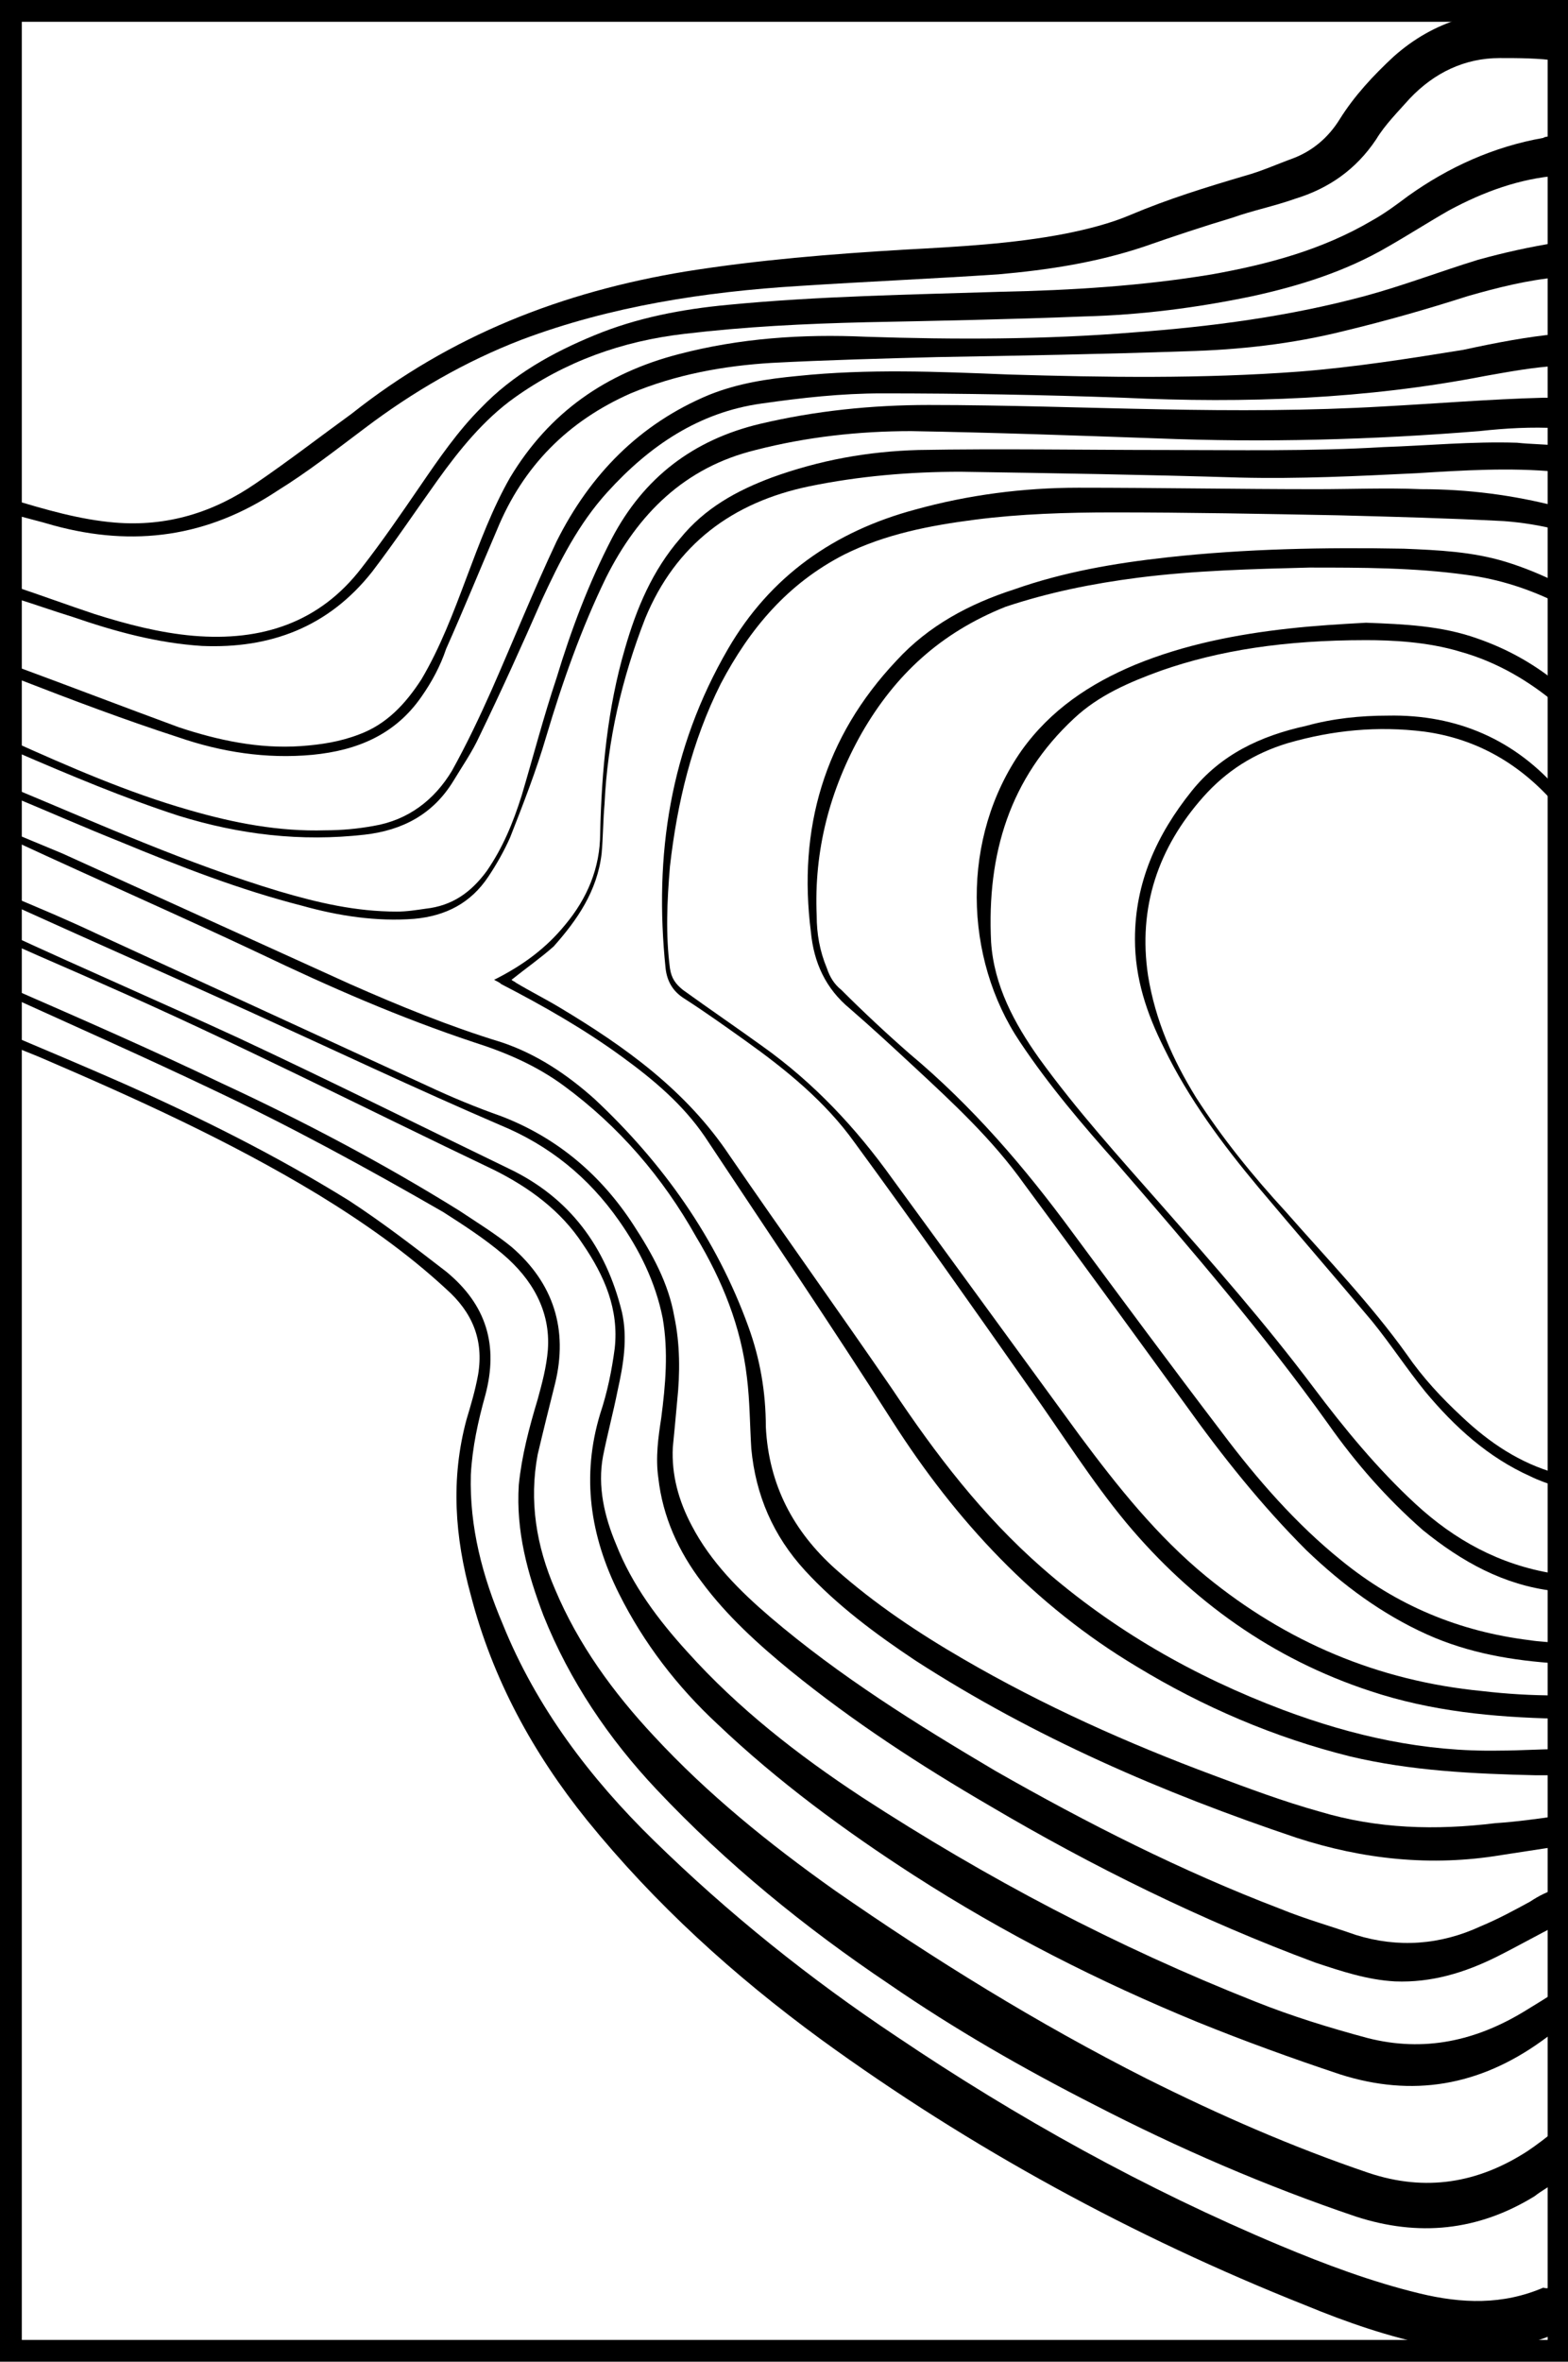 <svg width="172" height="259" viewBox="0 0 172 259" fill="none" xmlns="http://www.w3.org/2000/svg">
<g clip-path="url(#clip0_644_317)">
<path d="M170.884 250.563V255.816C166.58 257.727 161.957 258.204 157.175 257.249C152.393 256.294 147.77 254.702 143.147 252.792C124.337 245.31 106.484 235.599 90.065 223.66C80.501 216.656 71.893 208.856 64.4 199.623C58.502 192.3 54.039 184.181 51.648 174.948C49.895 168.581 49.416 162.213 51.17 155.687C51.648 154.095 52.126 152.503 52.445 150.752C53.083 146.931 51.807 143.907 48.938 141.36C44.634 137.38 39.852 134.037 34.91 131.012C25.186 125.122 14.984 120.506 4.623 116.049C3.507 115.571 2.232 115.093 1.116 114.616V113.502C5.261 115.253 9.405 117.004 13.39 118.755C21.998 122.575 30.287 126.714 38.258 131.649C41.924 134.037 45.431 136.743 48.938 139.449C53.401 143.111 54.677 147.568 53.242 152.98C52.445 155.846 51.807 158.711 51.648 161.736C51.489 167.467 52.923 172.879 55.155 178.132C58.821 187.206 64.719 195.006 71.733 201.851C79.863 209.811 88.79 216.974 98.354 223.342C111.585 232.256 125.613 240.057 140.438 246.265C145.379 248.334 150.48 250.245 155.741 251.518C160.363 252.633 164.827 252.792 169.29 250.881C169.768 251.041 170.247 250.881 170.884 250.563Z" fill="#FAF1E0" style="fill:#FAF1E0;fill:color(display-p3 0.98 0.945 0.878);fill-opacity:1;"/>
<path d="M170.884 1.592V6.686C168.812 6.368 166.58 6.368 164.508 6.368C160.682 6.368 157.335 7.959 154.625 10.825C153.35 12.258 151.915 13.69 150.958 15.282C148.727 18.625 145.698 20.695 142.032 21.809C139.8 22.605 137.409 23.082 135.177 23.878C131.989 24.833 128.641 25.948 125.453 27.062C120.193 28.813 114.932 29.609 109.513 30.087C102.339 30.564 95.007 30.883 87.674 31.36C77.312 31.997 66.951 33.589 57.227 37.25C51.01 39.638 45.272 42.981 40.011 46.961C36.823 49.349 33.794 51.736 30.447 53.806C22.795 58.9 14.666 60.014 5.898 57.626C4.304 57.149 2.869 56.83 1.275 56.353V54.761C4.942 55.875 8.768 56.99 12.593 57.308C18.332 57.785 23.433 56.194 28.056 53.01C31.563 50.622 35.07 47.916 38.577 45.369C49.416 36.773 61.691 31.997 75.24 29.768C83.21 28.495 91.181 27.858 99.151 27.381C105.049 27.062 111.107 26.744 116.845 25.629C119.236 25.152 121.787 24.515 124.019 23.56C128.163 21.809 132.308 20.535 136.612 19.262C138.365 18.784 140.119 17.988 141.872 17.352C143.945 16.556 145.698 15.123 146.973 13.053C148.567 10.507 150.64 8.278 152.871 6.208C157.335 2.229 162.595 0.796 168.493 1.274C169.131 1.433 170.087 1.433 170.884 1.592Z" fill="#FAF1E0" style="fill:#FAF1E0;fill:color(display-p3 0.98 0.945 0.878);fill-opacity:1;"/>
<path d="M170.884 233.371V239.101C170.087 239.738 169.131 240.216 168.334 240.852C162.117 244.673 155.581 245.31 148.727 243.081C138.844 239.738 129.279 235.599 120.033 230.824C112.223 226.844 104.73 222.546 97.557 217.611C88.311 211.403 79.704 204.398 72.052 196.28C66.792 190.708 62.488 184.34 59.618 177.177C57.865 172.561 56.59 167.944 56.908 162.85C57.227 159.666 58.024 156.642 58.981 153.458C59.459 151.707 59.937 149.956 60.096 148.045C60.415 143.747 58.343 140.245 55.155 137.539C53.083 135.788 50.851 134.355 48.619 132.923C40.33 128.147 31.881 123.53 23.114 119.391C16.1 116.049 8.927 112.865 1.913 109.681C1.754 109.522 1.435 109.522 1.275 109.363V108.407C8.927 111.75 16.578 115.093 24.23 118.755C33.157 122.894 41.924 127.51 50.373 132.763C52.286 134.037 54.358 135.31 56.111 136.743C60.734 140.723 62.328 145.817 60.894 151.707C60.256 154.254 59.618 156.801 58.981 159.507C58.024 164.601 58.821 169.536 60.894 174.312C63.444 180.361 67.27 185.614 71.733 190.39C77.631 196.757 84.326 202.17 91.5 207.264C102.499 214.905 113.817 221.909 125.772 227.958C133.742 231.938 141.713 235.44 150.161 238.305C156.378 240.375 162.117 239.42 167.537 235.918C168.493 235.281 169.768 234.326 170.884 233.371Z" fill="#FAF1E0" style="fill:#FAF1E0;fill:color(display-p3 0.98 0.945 0.878);fill-opacity:1;"/>
<path d="M170.884 218.248V222.546C170.247 223.023 169.768 223.342 169.131 223.819C162.276 228.754 154.944 230.028 146.973 227.481C141.713 225.73 136.452 223.819 131.351 221.75C120.512 217.293 110.15 212.039 100.267 205.672C92.615 200.737 85.283 195.325 78.747 189.116C74.284 184.977 70.617 180.202 67.907 174.789C64.719 168.422 63.763 161.895 65.835 155.05C66.632 152.662 67.11 150.274 67.429 147.886C67.907 143.588 66.313 139.927 63.922 136.425C61.531 132.763 58.024 130.216 54.198 128.306C39.852 121.461 25.824 114.298 11.318 107.93C8.13 106.497 5.101 105.224 1.913 103.791C1.594 103.632 1.435 103.632 1.116 103.473V102.518C9.405 106.338 17.854 109.999 26.143 113.82C36.026 118.436 45.909 123.371 55.792 128.147C62.488 131.331 66.473 136.743 68.226 143.907C68.864 146.772 68.386 149.637 67.748 152.503C67.27 154.891 66.632 157.278 66.154 159.666C65.516 163.009 66.313 166.352 67.589 169.377C69.342 173.834 72.211 177.655 75.4 181.157C80.979 187.365 87.514 192.459 94.528 197.076C108.237 205.99 122.425 213.472 137.728 219.521C141.713 221.113 145.857 222.387 150.002 223.501C156.219 225.093 161.957 223.819 167.377 220.476C168.653 219.68 169.768 219.044 170.884 218.248Z" fill="#FAF1E0" style="fill:#FAF1E0;fill:color(display-p3 0.98 0.945 0.878);fill-opacity:1;"/>
<path d="M170.884 14.805V19.262C166.74 19.58 162.755 21.013 158.929 23.082C156.697 24.356 154.465 25.789 152.234 27.062C147.611 29.768 142.51 31.36 137.409 32.474C131.351 33.748 125.135 34.544 118.918 34.703C110.947 35.022 102.977 35.181 95.007 35.34C88.312 35.499 81.776 35.818 75.081 36.613C68.226 37.409 62.009 39.638 56.43 43.618C53.083 46.005 50.373 49.349 47.982 52.691C45.59 56.034 43.359 59.377 40.808 62.72C36.026 68.769 29.65 71.157 22.158 70.839C17.216 70.521 12.593 69.247 7.971 67.655C5.898 67.019 3.667 66.222 1.594 65.586V64.312C4.464 65.267 7.492 66.382 10.362 67.337C13.869 68.451 17.535 69.406 21.201 69.725C28.693 70.361 35.07 68.292 39.693 62.243C41.924 59.377 43.996 56.353 46.069 53.328C48.141 50.304 50.213 47.279 52.764 44.732C56.271 41.071 60.575 38.683 65.198 36.773C69.82 34.862 74.762 33.907 79.863 33.43C89.746 32.474 99.789 32.315 109.831 31.997C117.483 31.838 125.294 31.36 132.945 30.087C139.162 28.972 145.06 27.381 150.48 24.197C151.915 23.401 153.19 22.446 154.465 21.491C158.929 18.307 163.87 16.078 169.29 15.123C169.45 14.964 170.087 14.964 170.884 14.805Z" fill="#FAF1E0" style="fill:#FAF1E0;fill:color(display-p3 0.98 0.945 0.878);fill-opacity:1;"/>
<path d="M170.884 207.105V211.084C168.653 212.199 166.421 213.472 164.189 214.586C160.682 216.337 157.016 217.452 153.031 217.293C150.002 217.133 147.133 216.178 144.263 215.223C131.83 210.607 119.874 204.717 108.556 198.031C100.905 193.574 93.572 188.798 86.718 183.226C83.21 180.361 79.704 177.177 76.994 173.516C74.443 170.173 72.69 166.352 72.212 162.054C71.893 159.826 72.212 157.597 72.53 155.527C73.008 151.866 73.327 148.205 72.69 144.543C71.893 140.564 70.139 137.062 67.907 133.878C64.56 129.102 60.256 125.6 54.836 123.371C45.59 119.392 36.504 115.093 27.418 110.955C18.97 107.134 10.68 103.473 2.232 99.652C1.913 99.493 1.594 99.493 1.435 99.334V98.379C4.464 99.652 7.492 100.926 10.521 102.358C22.636 107.93 34.751 113.502 46.866 119.073C49.576 120.347 52.286 121.461 54.995 122.416C61.212 124.804 65.995 128.943 69.501 134.355C71.574 137.539 73.327 140.723 73.965 144.384C74.603 147.409 74.603 150.593 74.284 153.617C74.124 155.368 73.965 157.119 73.805 158.711C73.646 161.736 74.443 164.601 75.878 167.307C77.95 171.287 81.138 174.471 84.486 177.336C92.137 183.863 100.586 189.116 109.194 194.21C119.236 199.941 129.598 205.194 140.438 209.333C143.148 210.447 146.017 211.243 148.727 212.199C153.35 213.631 157.972 213.313 162.436 211.243C164.349 210.447 166.102 209.492 167.856 208.537C168.812 207.9 169.768 207.423 170.884 207.105Z" fill="#FAF1E0" style="fill:#FAF1E0;fill:color(display-p3 0.98 0.945 0.878);fill-opacity:1;"/>
<path d="M170.884 26.584V30.405C167.537 30.723 164.349 31.519 161.001 32.474C156.538 33.907 152.074 35.181 147.451 36.295C141.713 37.728 135.974 38.364 130.076 38.524C120.99 38.842 111.904 39.001 102.818 39.16C96.76 39.32 90.703 39.479 84.645 39.797C79.385 40.115 74.124 41.071 69.183 43.14C62.328 46.165 57.387 51.099 54.517 58.104C52.604 62.561 50.851 66.859 48.938 71.157C48.3 73.068 47.344 74.819 46.228 76.41C43.359 80.549 39.214 82.3 34.273 82.778C29.172 83.256 24.23 82.46 19.607 80.868C13.709 78.958 7.811 76.729 2.072 74.5C1.754 74.341 1.435 74.341 1.275 74.182V72.908C7.333 75.137 13.55 77.525 19.607 79.754C23.911 81.186 28.375 82.141 32.997 81.823C35.229 81.664 37.301 81.345 39.374 80.549C42.402 79.435 44.475 77.207 46.228 74.5C48.3 70.998 49.735 67.178 51.17 63.357C52.604 59.536 54.039 55.716 55.952 52.373C60.256 45.21 66.473 40.911 74.443 38.842C81.138 37.091 87.993 36.613 95.007 36.932C104.73 37.25 114.614 37.25 124.337 36.454C132.945 35.817 141.394 34.703 149.683 32.474C153.828 31.36 157.972 29.768 162.117 28.495C164.986 27.699 167.856 27.062 170.884 26.584Z" fill="#FAF1E0" style="fill:#FAF1E0;fill:color(display-p3 0.98 0.945 0.878);fill-opacity:1;"/>
<path d="M170.884 199.145V202.488C168.812 202.806 166.74 203.125 164.667 203.443C157.016 204.717 149.524 203.921 142.191 201.533C127.526 196.598 113.498 190.549 100.426 182.112C96.123 179.246 91.819 176.063 88.311 172.242C84.805 168.422 82.892 163.964 82.413 158.87C82.254 156.323 82.254 153.617 81.935 151.07C81.298 145.498 79.225 140.404 76.356 135.629C72.69 129.102 67.907 123.53 61.85 119.073C58.821 116.844 55.474 115.412 51.967 114.297C43.837 111.591 36.185 108.248 28.534 104.587C19.767 100.448 10.68 96.468 1.754 92.329C1.594 92.329 1.435 92.329 1.116 92.17V91.215C3.029 92.011 4.942 92.807 6.855 93.603C17.375 98.379 27.896 103.154 38.417 107.93C43.837 110.318 49.257 112.546 54.995 114.297C58.821 115.571 62.169 117.8 65.198 120.506C72.69 127.51 78.588 135.788 82.095 145.498C83.37 149.001 84.007 152.662 84.007 156.482C84.326 162.85 87.036 167.944 91.659 172.083C95.963 175.903 100.745 179.087 105.687 181.953C114.454 187.047 123.7 191.186 133.105 194.688C136.931 196.12 140.756 197.553 144.742 198.667C151.118 200.578 157.494 200.737 164.03 199.941C166.421 199.782 168.653 199.463 170.884 199.145Z" fill="#FAF1E0" style="fill:#FAF1E0;fill:color(display-p3 0.98 0.945 0.878);fill-opacity:1;"/>
<path d="M170.884 36.613V40.116C168.174 40.275 165.624 40.752 162.914 41.23C149.843 43.777 136.612 44.255 123.222 43.618C114.454 43.299 105.527 43.14 96.76 43.14C92.297 43.14 87.993 43.618 83.529 44.255C76.675 45.21 71.255 48.871 66.632 53.965C63.444 57.467 61.372 61.606 59.459 65.745C57.227 70.839 54.995 75.774 52.604 80.709C51.807 82.46 50.691 84.052 49.735 85.644C47.503 89.305 44.156 91.056 40.011 91.534C32.997 92.329 26.302 91.534 19.607 89.464C13.709 87.554 7.652 85.007 1.754 82.46C1.594 82.46 1.435 82.301 1.116 82.301V81.186C7.492 84.052 14.028 86.917 20.723 88.827C25.665 90.26 30.606 91.215 35.707 91.056C37.461 91.056 39.214 90.897 40.968 90.578C44.793 89.942 47.663 87.713 49.576 84.529C51.17 81.664 52.604 78.639 53.88 75.774C56.271 70.361 58.502 64.79 61.053 59.377C64.719 52.055 70.139 46.483 77.791 43.299C80.979 42.026 84.167 41.548 87.514 41.23C95.166 40.434 102.818 40.752 110.628 41.071C121.309 41.389 131.83 41.548 142.51 40.752C148.567 40.275 154.625 39.32 160.523 38.364C164.189 37.569 167.537 36.932 170.884 36.613Z" fill="#FAF1E0" style="fill:#FAF1E0;fill:color(display-p3 0.98 0.945 0.878);fill-opacity:1;"/>
<path d="M170.884 43.777V46.961C168.015 46.801 165.146 46.961 162.276 47.279C150.48 48.234 138.684 48.553 126.888 48.075C117.961 47.757 109.034 47.438 99.948 47.279C94.21 47.279 88.471 47.916 82.892 49.349C75.081 51.259 69.98 56.353 66.473 63.357C63.763 68.929 61.691 74.819 59.937 80.709C58.821 84.529 57.387 88.191 55.952 91.852C55.314 93.284 54.517 94.717 53.561 96.15C51.648 99.015 48.938 100.448 45.431 100.766C41.286 101.085 37.142 100.448 33.157 99.334C26.302 97.583 19.767 95.036 13.231 92.329C9.246 90.737 5.261 88.987 1.435 87.395V86.439C10.999 90.419 20.564 94.717 30.606 97.742C34.91 99.015 39.055 99.971 43.518 99.971C44.634 99.971 45.59 99.811 46.706 99.652C49.576 99.334 51.648 97.901 53.401 95.513C55.155 92.966 56.271 90.26 57.227 87.235C58.502 82.937 59.618 78.639 61.053 74.341C62.647 69.088 64.56 63.994 67.11 59.059C70.617 52.373 76.037 48.234 83.37 46.483C89.427 45.05 95.644 44.414 101.861 44.414C110.31 44.414 118.918 44.732 127.366 44.891C135.496 45.05 143.626 45.05 151.755 44.573C157.654 44.254 163.392 43.777 169.29 43.618C169.768 43.618 170.247 43.618 170.884 43.777Z" fill="#FAF1E0" style="fill:#FAF1E0;fill:color(display-p3 0.98 0.945 0.878);fill-opacity:1;"/>
<path d="M65.995 93.603C66.154 91.852 66.154 89.942 66.313 88.191C66.632 81.186 68.226 74.341 70.777 67.814C74.124 59.696 80.341 55.079 88.79 53.328C94.21 52.214 99.789 51.736 105.368 51.736C115.57 51.895 125.772 52.055 135.974 52.373C142.51 52.532 148.886 52.214 155.422 51.895C160.523 51.577 165.624 51.259 170.725 51.736H170.884V48.871C169.45 48.712 167.856 48.712 166.421 48.553C161.479 48.393 156.538 48.871 151.755 49.03C143.785 49.508 135.815 49.349 127.844 49.349C118.758 49.349 109.672 49.189 100.745 49.349C95.166 49.508 89.906 50.463 84.645 52.373C80.819 53.806 77.312 55.716 74.603 59.059C71.574 62.561 69.82 66.7 68.545 71.157C66.632 77.684 65.995 84.529 65.835 91.374C65.835 95.195 64.4 98.538 62.009 101.403C59.937 103.95 57.387 105.86 54.199 107.452C54.517 107.612 54.836 107.771 54.995 107.93C59.618 110.318 64.082 112.865 68.226 115.889C71.733 118.436 74.921 121.143 77.312 124.645C84.167 134.992 91.181 145.339 97.876 155.846C104.89 166.83 113.498 176.063 124.656 182.749C131.989 187.206 139.8 190.549 148.089 192.618C154.784 194.21 161.639 194.529 168.493 194.688C169.29 194.688 170.087 194.688 171.044 194.688V191.822C168.812 191.822 166.74 191.982 164.508 191.982C156.219 192.141 148.408 190.39 140.756 187.524C131.033 183.863 122.106 178.769 114.295 171.924C107.759 166.193 102.658 159.507 97.876 152.344C91.978 143.747 85.921 135.31 80.022 126.714C75.24 119.551 68.545 114.775 61.372 110.477C59.778 109.522 58.184 108.726 56.59 107.771C56.43 107.612 56.271 107.612 56.111 107.452C57.705 106.179 59.3 105.065 60.734 103.791C63.285 100.926 65.516 97.742 65.995 93.603Z" fill="#FAF1E0" style="fill:#FAF1E0;fill:color(display-p3 0.98 0.945 0.878);fill-opacity:1;"/>
<path d="M79.066 74.978C82.254 68.929 86.399 63.994 92.616 60.81C97.079 58.581 102.021 57.626 106.962 56.99C111.904 56.353 117.005 56.194 122.106 56.194C130.395 56.194 138.525 56.353 146.814 56.512C152.871 56.671 158.929 56.83 164.986 57.149C167.059 57.308 168.972 57.626 170.884 58.104V55.557C165.943 54.283 161.001 53.647 155.9 53.647C152.074 53.487 148.249 53.647 144.423 53.647C135.655 53.647 127.048 53.487 118.28 53.487C112.223 53.487 106.165 54.283 100.427 55.875C91.5 58.263 84.486 63.198 79.863 71.157C73.487 82.141 71.733 93.762 73.009 106.179C73.168 107.612 73.806 108.726 75.081 109.522C77.313 110.955 79.544 112.546 81.776 114.138C86.239 117.322 90.543 120.824 93.731 125.282C100.267 134.196 106.643 143.27 113.02 152.344C116.527 157.278 119.715 162.373 123.541 166.989C130.714 175.585 139.641 181.953 150.321 185.455C157.016 187.684 163.87 188.32 170.725 188.479V185.932C168.015 185.932 165.305 185.773 162.595 185.455C151.118 184.341 141.075 180.042 132.308 172.879C126.888 168.422 122.584 163.009 118.44 157.438C111.585 148.046 104.731 138.653 97.876 129.261C93.891 123.69 89.268 118.755 83.689 114.775C80.82 112.706 77.791 110.636 74.921 108.567C74.124 107.93 73.646 107.293 73.487 106.179C73.009 102.518 73.168 98.856 73.487 95.036C74.284 88.031 75.878 81.345 79.066 74.978Z" fill="#FAF1E0" style="fill:#FAF1E0;fill:color(display-p3 0.98 0.945 0.878);fill-opacity:1;"/>
<path d="M94.528 80.39C91.021 86.599 89.268 93.284 89.587 100.448C89.587 102.358 89.906 104.269 90.703 106.179C91.021 107.134 91.5 107.93 92.297 108.567C94.688 110.954 97.238 113.342 99.789 115.571C106.643 121.302 112.382 127.988 117.642 135.151C123.062 142.474 128.482 149.797 134.061 157.119C137.887 162.213 142.191 167.148 147.133 171.128C153.19 176.063 160.045 178.928 167.855 179.883C168.812 180.042 169.768 180.042 170.884 180.202V182.43C165.943 182.112 161.16 181.316 156.538 179.246C151.596 177.018 147.292 173.834 143.307 170.013C138.365 165.079 134.061 159.666 130.076 154.095C124.178 145.976 118.28 137.857 112.382 129.898C108.875 124.963 104.571 120.983 100.108 116.844C97.876 114.775 95.644 112.706 93.253 110.636C90.543 108.407 89.268 105.542 88.949 102.199C87.514 90.897 90.384 80.868 98.354 72.431C101.861 68.61 106.324 66.222 111.266 64.631C116.686 62.72 122.265 61.765 128.004 61.128C136.612 60.173 145.379 60.014 153.987 60.173C157.813 60.333 161.479 60.492 165.146 61.606C167.218 62.243 169.131 63.039 171.044 63.994V66.222C167.855 64.631 164.508 63.516 160.842 63.039C155.103 62.243 149.364 62.243 143.626 62.243C137.409 62.402 131.032 62.561 124.816 63.357C119.874 63.994 115.092 64.949 110.31 66.541C103.136 69.406 98.195 74.023 94.528 80.39Z" fill="#FAF1E0" style="fill:#FAF1E0;fill:color(display-p3 0.98 0.945 0.878);fill-opacity:1;"/>
<path d="M117.802 78.798C120.512 76.251 123.859 74.819 127.366 73.545C133.743 71.317 140.916 70.202 149.843 70.202C152.553 70.202 156.538 70.361 160.204 71.476C164.189 72.59 167.696 74.659 170.725 77.207V74.819C168.174 72.749 165.305 71.157 162.117 70.043C158.132 68.61 153.987 68.451 149.843 68.292C146.973 68.451 144.263 68.61 141.394 68.929C135.655 69.566 129.917 70.68 124.497 72.909C119.555 74.978 115.251 77.843 112.063 82.301C105.368 91.852 105.687 105.065 111.904 114.298C115.092 119.073 118.758 123.371 122.584 127.669C130.554 136.902 138.525 146.135 145.698 156.164C148.727 160.462 152.074 164.283 156.06 167.785C160.364 171.287 164.986 173.834 170.406 174.471V172.561C164.508 171.605 159.566 168.899 155.262 164.92C151.118 161.099 147.452 156.642 144.104 152.184C138.844 145.18 133.105 138.653 127.366 132.127C122.743 126.873 118.121 121.779 113.976 116.049C111.266 112.228 109.034 108.089 108.716 103.314C108.237 93.603 110.788 85.325 117.802 78.798Z" fill="#FAF1E0" style="fill:#FAF1E0;fill:color(display-p3 0.98 0.945 0.878);fill-opacity:1;"/>
<path d="M141.235 81.505C146.176 80.072 151.118 79.594 156.219 80.231C162.117 81.027 166.899 83.892 170.725 88.35C170.884 88.509 170.884 88.509 171.044 88.668V86.758C166.261 81.186 159.885 78.321 152.234 78.48C149.205 78.48 146.176 78.798 143.307 79.594C138.206 80.709 133.902 82.778 130.714 86.758C126.888 91.534 124.497 96.787 124.497 102.995C124.497 107.293 125.772 111.114 127.685 114.934C130.395 120.506 134.061 125.441 138.046 130.216C142.191 135.151 146.336 139.927 150.48 144.862C152.552 147.409 154.306 150.115 156.378 152.662C159.566 156.483 163.233 159.825 167.855 161.895C168.812 162.372 169.768 162.691 170.725 163.009V161.577C166.74 160.462 163.392 158.234 160.363 155.368C158.132 153.299 156.059 151.07 154.306 148.523C150.321 142.951 145.539 138.017 141.075 132.923C137.409 128.943 134.061 124.804 131.192 120.347C128.641 116.208 126.729 111.91 125.931 106.975C124.816 99.493 127.047 92.966 131.989 87.395C134.539 84.529 137.568 82.619 141.235 81.505Z" fill="#FAF1E0" style="fill:#FAF1E0;fill:color(display-p3 0.98 0.945 0.878);fill-opacity:1;"/>
<path d="M172 259H0V0H172V259ZM2.391 256.612H169.768V2.388H2.391V256.612Z" fill="#FAF1E0" style="fill:#FAF1E0;fill:color(display-p3 0.98 0.945 0.878);fill-opacity:1;"/>
</g>
<defs>
<clipPath id="clip0_644_317">
<rect width="172" height="259" fill="white" style="fill:white;fill-opacity:1;"/>
</clipPath>
</defs>
</svg>
